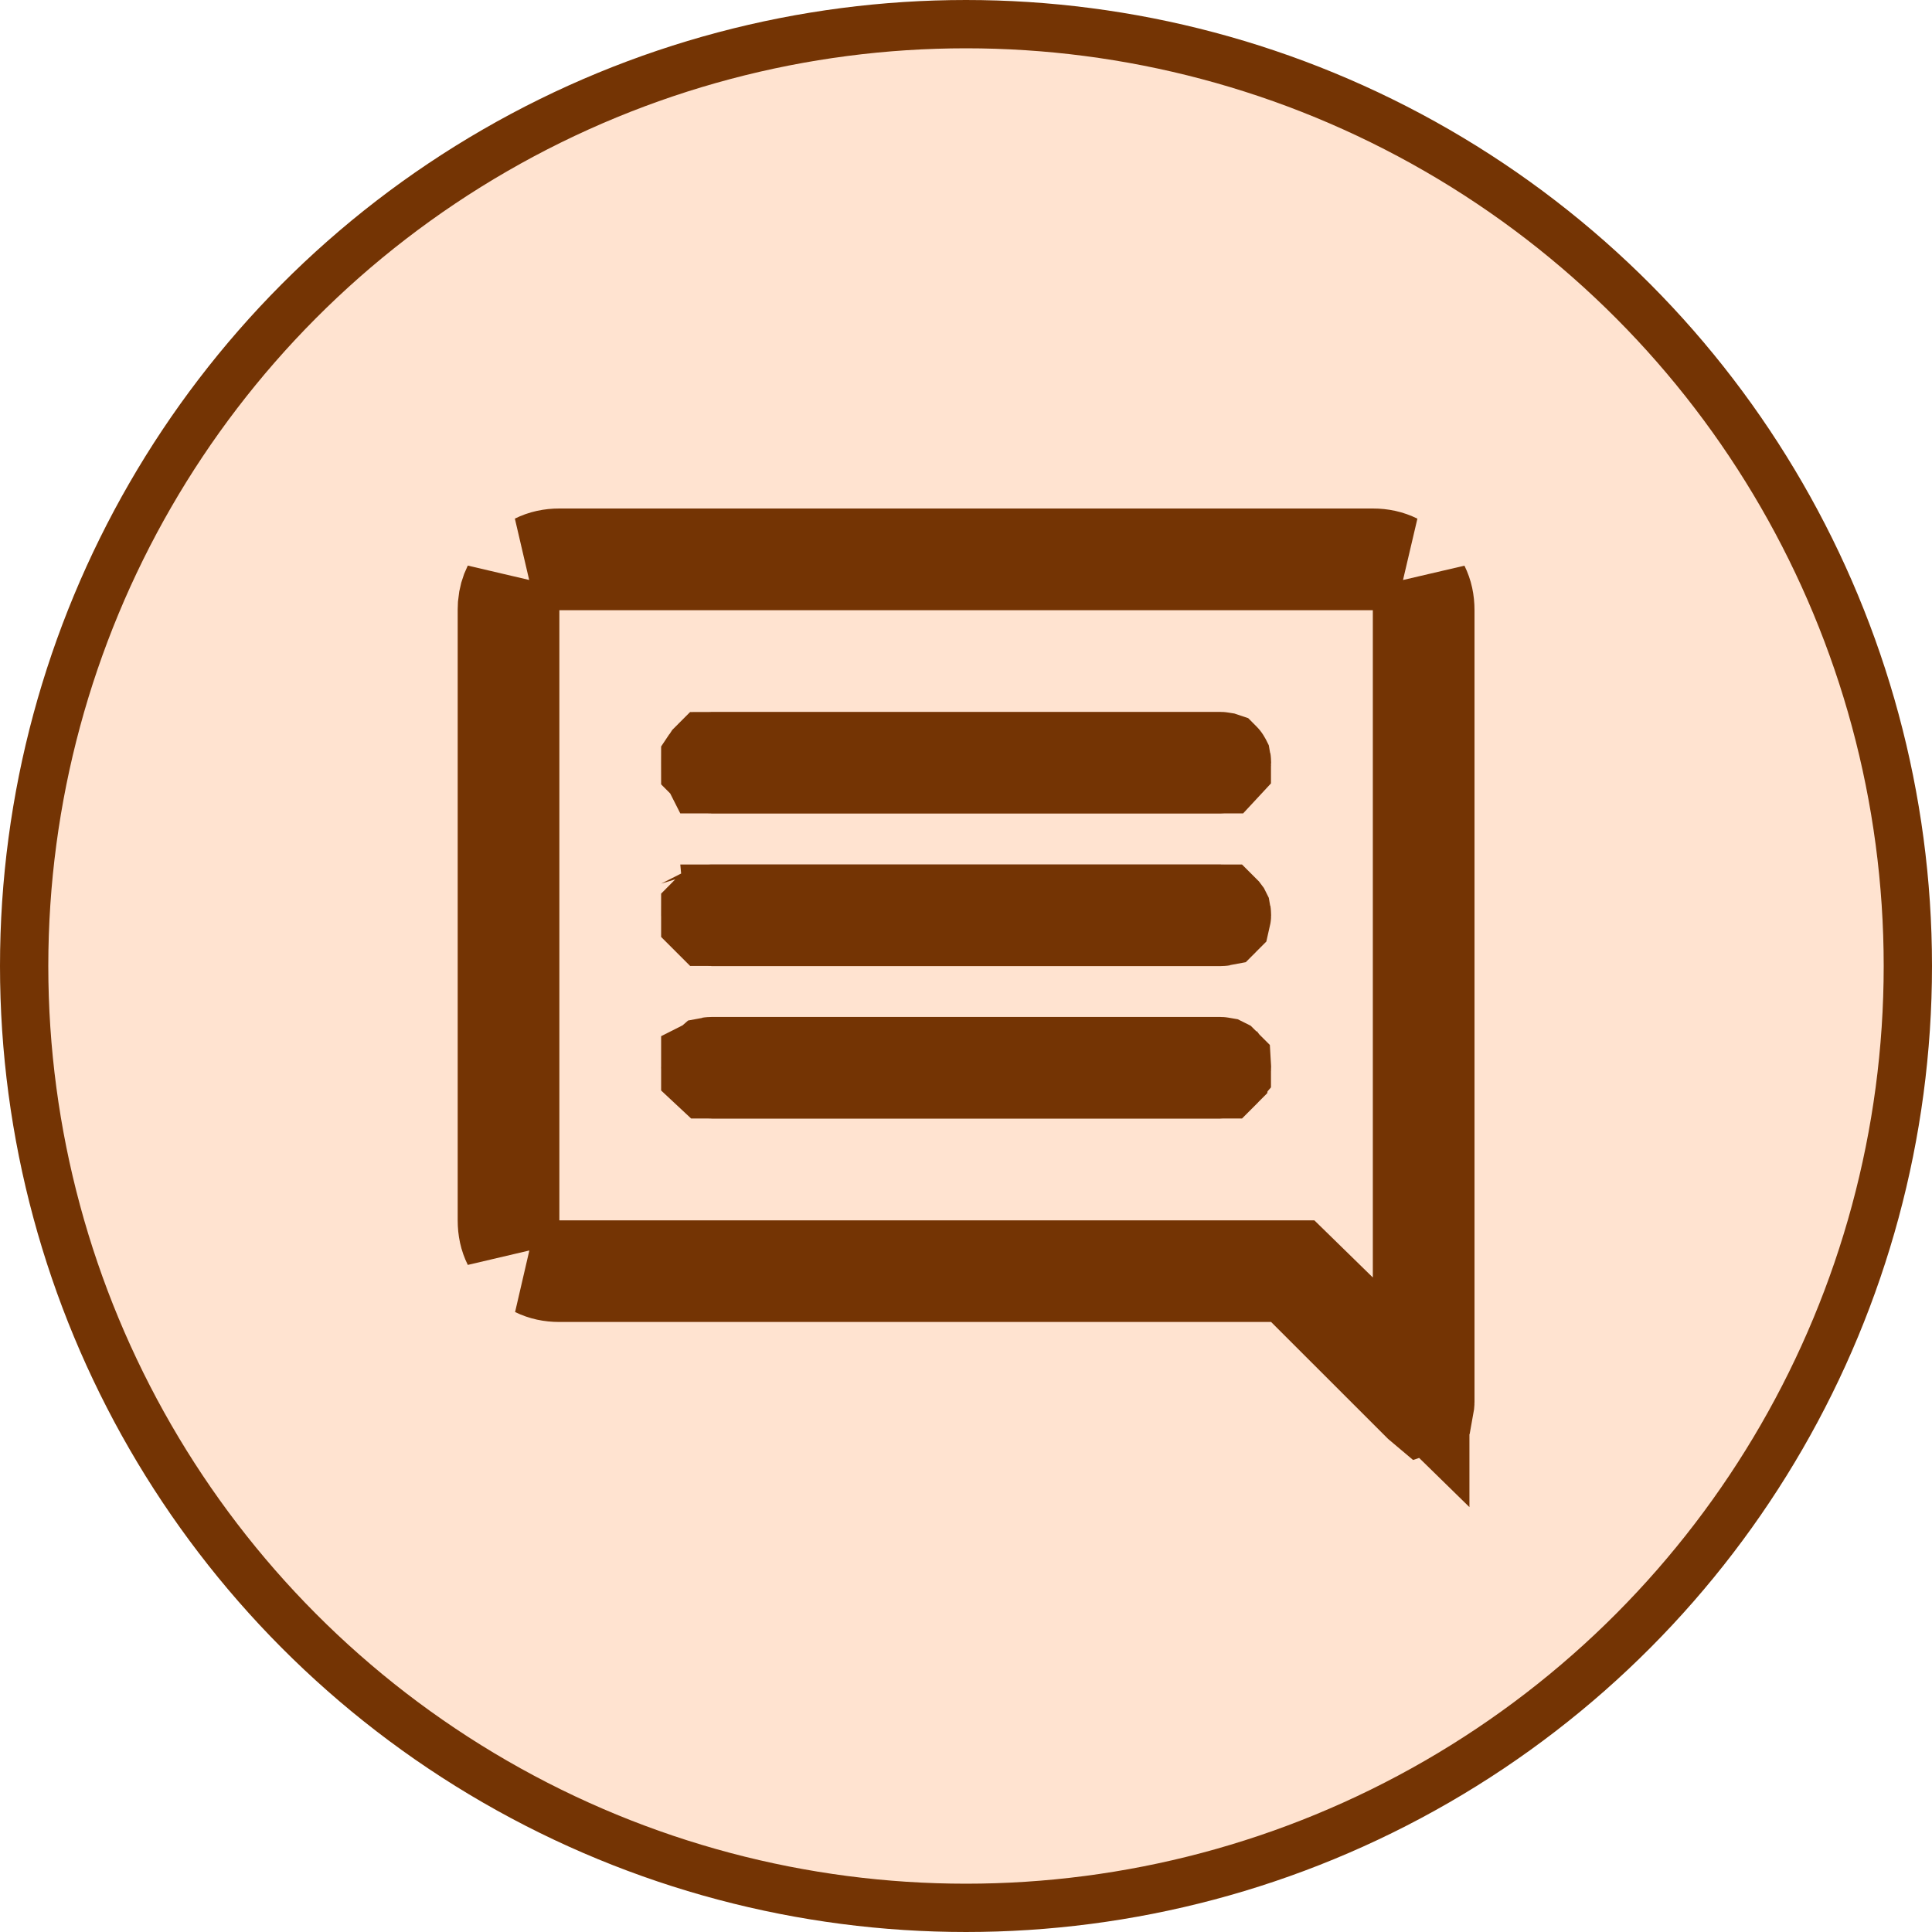 <svg width="40" height="40" viewBox="0 0 40 40" fill="none" xmlns="http://www.w3.org/2000/svg">
<circle cx="20" cy="20" r="19.5" fill="#FFE3D0" stroke="#743404"/>
<mask id="mask0_12299_1578" style="mask-type:alpha" maskUnits="userSpaceOnUse" x="7" y="8" width="26" height="26">
<rect x="8.368" y="9.421" width="23.263" height="23.263" fill="#D9D9D9" stroke="#743404" stroke-width="2"/>
</mask>
<g mask="url(#mask0_12299_1578)">
<path d="M29.423 12.154C29.494 12.298 29.528 12.454 29.528 12.634V29.028C29.528 29.05 29.525 29.066 29.523 29.077C29.515 29.082 29.505 29.089 29.489 29.096C29.481 29.099 29.474 29.1 29.468 29.102C29.462 29.097 29.454 29.092 29.446 29.084L27.024 26.663L26.731 26.37H11.581C11.402 26.37 11.247 26.336 11.104 26.266H26.805L27.724 27.164L29.423 28.826V12.154ZM10.581 25.744C10.51 25.601 10.476 25.445 10.476 25.266V12.634L10.48 12.52C10.492 12.386 10.525 12.267 10.581 12.154V25.744ZM14.738 22.055H25.265C25.283 22.055 25.294 22.056 25.299 22.057L25.301 22.058C25.302 22.059 25.304 22.061 25.308 22.064C25.311 22.068 25.313 22.071 25.314 22.072L25.315 22.073L25.317 22.107C25.317 22.125 25.316 22.136 25.315 22.141L25.314 22.142V22.143L25.308 22.15C25.304 22.154 25.302 22.156 25.301 22.157H25.299C25.294 22.158 25.283 22.16 25.265 22.16H14.738C14.72 22.16 14.71 22.158 14.705 22.157H14.703L14.688 22.143V22.141C14.688 22.136 14.687 22.125 14.687 22.107C14.687 22.089 14.688 22.078 14.688 22.073V22.071C14.69 22.07 14.693 22.068 14.696 22.064L14.704 22.057C14.709 22.056 14.72 22.055 14.738 22.055ZM14.738 18.896H25.265C25.283 18.896 25.294 18.898 25.299 18.899H25.301L25.308 18.906L25.314 18.914L25.315 18.916C25.316 18.921 25.317 18.932 25.317 18.949C25.317 18.967 25.316 18.979 25.315 18.983L25.314 18.984C25.313 18.986 25.311 18.989 25.308 18.992C25.304 18.995 25.301 18.998 25.3 18.999L25.299 19C25.294 19.001 25.283 19.002 25.265 19.002H14.738C14.72 19.002 14.709 19 14.704 18.999H14.703L14.688 18.984V18.983C14.688 18.979 14.687 18.967 14.687 18.949C14.687 18.932 14.688 18.921 14.688 18.916C14.689 18.915 14.688 18.914 14.688 18.913C14.69 18.912 14.693 18.91 14.696 18.906C14.7 18.903 14.702 18.901 14.703 18.899H14.705C14.71 18.898 14.72 18.896 14.738 18.896ZM14.738 15.739H25.265C25.283 15.739 25.294 15.74 25.299 15.741L25.302 15.742C25.303 15.743 25.305 15.746 25.308 15.749C25.311 15.752 25.313 15.754 25.314 15.756L25.315 15.758C25.316 15.763 25.317 15.773 25.317 15.791C25.317 15.809 25.315 15.82 25.314 15.825V15.827L25.301 15.841H25.3L25.299 15.842C25.294 15.843 25.283 15.844 25.265 15.844H14.738C14.72 15.844 14.709 15.842 14.704 15.841H14.703C14.702 15.839 14.699 15.837 14.696 15.834C14.694 15.831 14.691 15.83 14.69 15.828C14.689 15.827 14.689 15.826 14.688 15.825C14.688 15.82 14.687 15.809 14.687 15.791C14.687 15.773 14.688 15.763 14.688 15.758L14.69 15.755C14.691 15.753 14.694 15.752 14.696 15.749C14.699 15.746 14.701 15.743 14.702 15.742C14.703 15.742 14.704 15.742 14.705 15.741C14.71 15.74 14.72 15.739 14.738 15.739ZM11.581 11.528H28.423C28.602 11.528 28.758 11.563 28.901 11.634H11.102C11.246 11.563 11.402 11.528 11.581 11.528Z" fill="#743404" stroke="#743404" stroke-width="2"/>
</g>
</svg>
